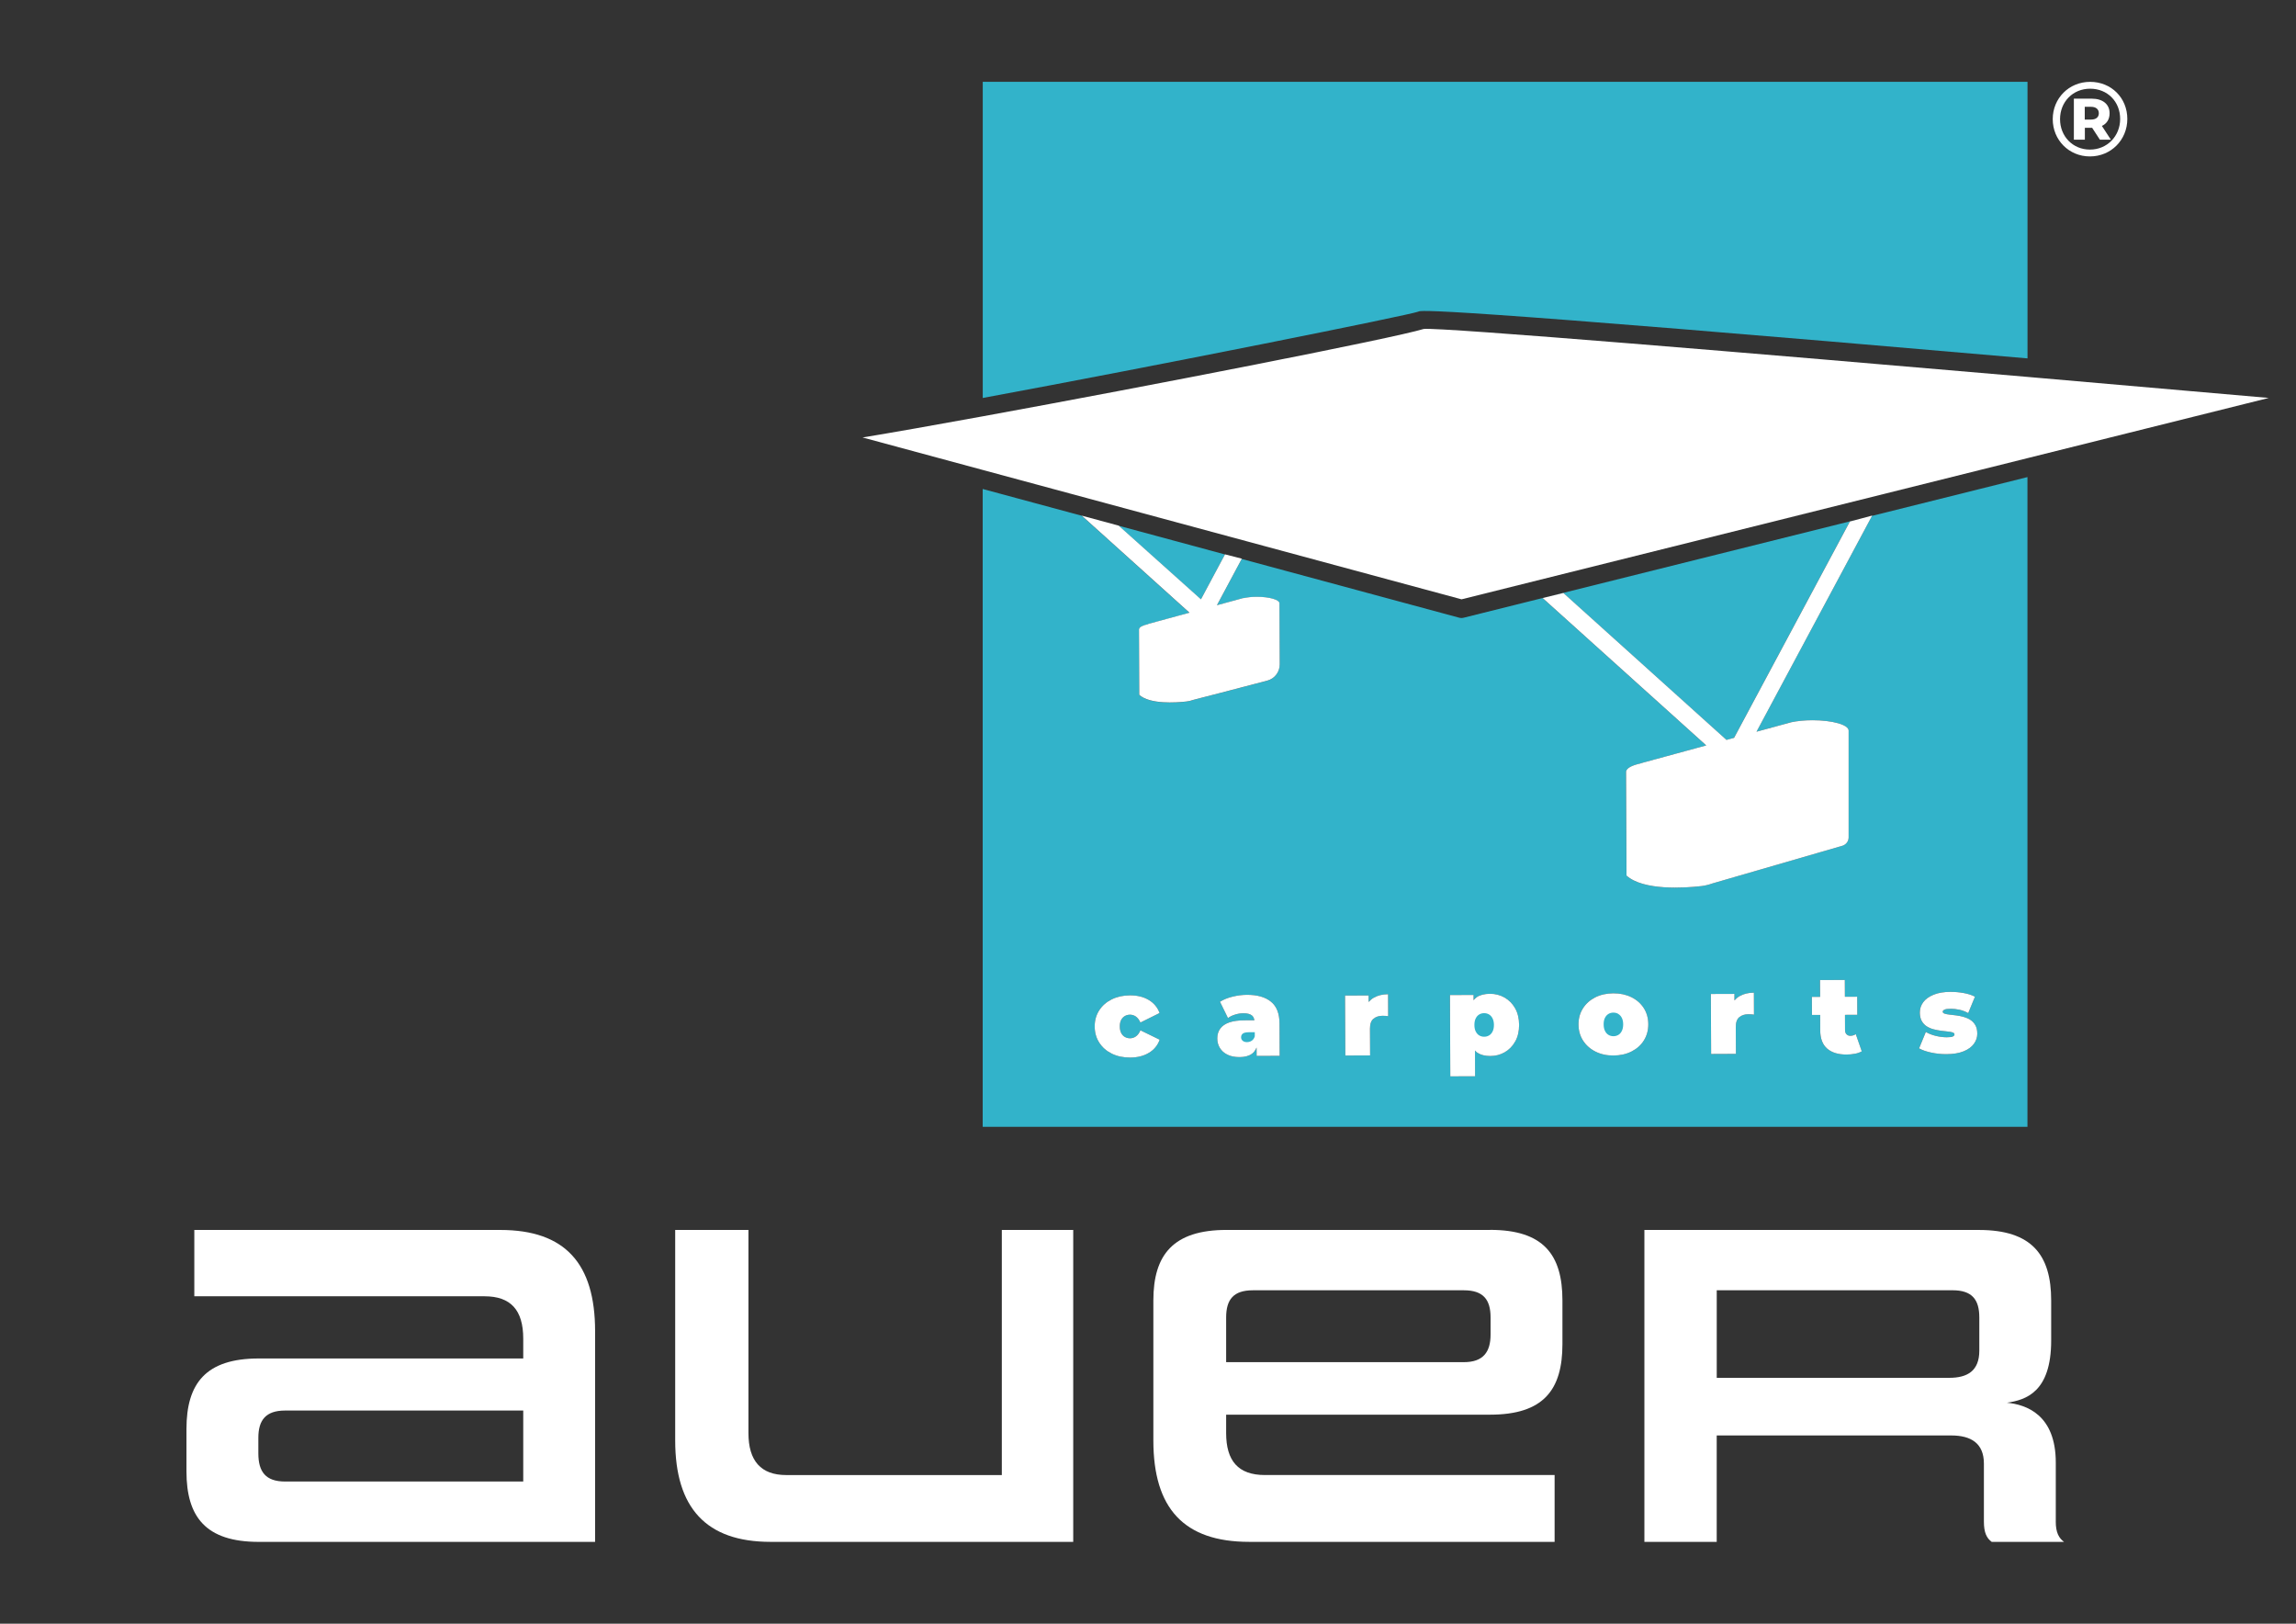 <svg xmlns="http://www.w3.org/2000/svg" id="Ebene_1" viewBox="0 0 841.89 595.28"><rect x="0" y="0" width="841.89" height="595.28" fill="#333333" stroke="none"/><defs><style>.cls-1{fill:#fff;}.cls-2{fill:#32b3ca;}</style></defs><path class="cls-2" d="m546,371.91c-.54-.31-1.14-.47-1.81-.47-.67,0-1.27.16-1.81.49-.54.32-.96.81-1.28,1.45-.32.65-.48,1.46-.47,2.42,0,.94.17,1.73.49,2.37.33.64.75,1.12,1.29,1.44.54.31,1.14.48,1.81.47.67,0,1.27-.16,1.81-.49.54-.32.96-.8,1.28-1.45.32-.64.48-1.44.48-2.37,0-.96-.18-1.77-.5-2.41-.32-.64-.75-1.12-1.29-1.44Z"></path><path class="cls-2" d="m360.35,30v115.9c64.72-11.96,156.01-30.29,159.68-31.64.75-.52,3.2-1.97,223.41,17.13V30h-383.09Z"></path><path class="cls-2" d="m457.85,378.44c-.96,0-1.67.16-2.11.47-.43.31-.66.77-.66,1.39,0,.51.2.94.59,1.27.39.33.92.5,1.59.49.62,0,1.19-.17,1.71-.51.52-.33.9-.87,1.13-1.6v-1.53s-2.26,0-2.26,0Z"></path><path class="cls-2" d="m593.39,371.71c-.54-.32-1.14-.47-1.81-.47s-1.27.16-1.81.49c-.54.33-.96.81-1.28,1.44s-.48,1.43-.47,2.39c0,.94.17,1.73.49,2.39.33.66.75,1.14,1.29,1.46.54.32,1.14.48,1.81.48s1.27-.17,1.81-.49.96-.81,1.28-1.47c.32-.66.48-1.46.48-2.39,0-.96-.18-1.76-.5-2.39s-.75-1.1-1.29-1.42Z"></path><path class="cls-2" d="m644.06,268.26l10.43-2.84c.67-.23,1.4-.43,2.24-.61l.1-.03h0c2.19-.45,4.85-.73,7.77-.73,7.31,0,13.24,1.69,13.24,3.78v39.27c-.05,1.32-.89,2.47-2.13,2.92l-47.78,13.85c-1.42.51-2.85.85-4.35,1.02-5.84.65-20.97,1.7-27.2-3.87l-.16-38.12s0,0,0,0,0,0,0,0v-.31s.02.06.06.14c.2-1.16,2.21-2.17,5.27-2.83v-.05s24.07-6.56,24.07-6.56l-59.99-54.03,7.61-1.85,59.8,53.86,2.79-.76,42.46-79.3,3.6-.96-145.2,36.22c-.27.07-.54.1-.81.1-.3,0-.59-.04-.88-.12l-79.7-21.53-9.1,16.99,8.44-2.3c.21-.07.43-.12.66-.18l.57-.16.05.04c1.39-.29,3.01-.5,4.86-.5,4.62,0,8.36,1.07,8.36,2.39l.09,22.38c.01,2.79-1.84,5.24-4.54,5.96-8.76,2.33-27.05,7.04-27.05,7.04-.89.32-1.8.54-2.75.64-3.69.41-13.24,1.07-17.17-2.44l-.1-24.07s0,0,0,0,0,0,0,0v-.2s.02.05.06.12c.09-.74,1.39-1.36,3.32-1.78l-.02-.07,15.15-4.13-39.5-35.58,13.55,3.67,30.16,27.01,8.82-16.48-88.83-24v233.85h383.09v-238.21l-57,14.22-42.38,79.16Zm-222.75,117.7c-1.9,1.16-4.19,1.74-6.87,1.76-2.53,0-4.76-.46-6.73-1.42-1.96-.96-3.5-2.3-4.62-4.03-1.12-1.72-1.68-3.7-1.69-5.92-.01-2.23.54-4.2,1.64-5.92,1.11-1.72,2.64-3.07,4.59-4.04,1.96-.97,4.19-1.47,6.72-1.48,2.68-.01,4.98.56,6.88,1.7,1.91,1.15,3.23,2.74,3.96,4.78l-7.02,3.48c-.47-1.01-1.02-1.75-1.68-2.2s-1.38-.68-2.16-.67c-.67,0-1.29.16-1.87.49s-1.02.81-1.36,1.44-.5,1.43-.49,2.39c0,.96.18,1.77.51,2.41.34.64.79,1.12,1.37,1.44s1.2.48,1.87.48c.78,0,1.5-.24,2.16-.7.66-.46,1.2-1.19,1.65-2.22l7.06,3.44c-.72,2.04-2.03,3.64-3.92,4.8Zm39.47,1.16l-.02-3.08c-.4.93-.91,1.73-1.68,2.28-1.12.81-2.64,1.22-4.54,1.23-1.8,0-3.3-.3-4.51-.91-1.21-.61-2.13-1.43-2.74-2.46-.62-1.03-.94-2.18-.94-3.44,0-1.42.35-2.63,1.08-3.62.72-1,1.82-1.76,3.31-2.28,1.48-.51,3.37-.77,5.64-.78l3.58-.02c-.13-.7-.38-1.31-.87-1.73-.66-.56-1.73-.84-3.19-.83-1,0-2,.16-3.02.48-1.02.31-1.9.73-2.61,1.28l-2.93-5.98c1.29-.81,2.83-1.43,4.62-1.87,1.79-.44,3.54-.66,5.26-.67,3.79-.01,6.72.82,8.8,2.51,2.09,1.67,3.14,4.36,3.15,8.03l.05,11.83-8.45.03Zm47.14-14.68c-.31-.03-.62-.04-.94-.04-1.37,0-2.48.37-3.35,1.08s-1.3,1.94-1.29,3.69l.05,9.77-9.09.04-.1-22,8.65-.03v2.4c.53-.6,1.12-1.13,1.82-1.54,1.48-.86,3.24-1.3,5.31-1.31l.03,8.05c-.41-.05-.76-.09-1.07-.12Zm47.65,9.39c-.95,1.71-2.24,3.02-3.84,3.94-1.6.92-3.37,1.38-5.3,1.38-1.9,0-3.48-.39-4.74-1.21-.33-.21-.58-.54-.86-.81l.04,9.45-9.09.03-.12-29.81,8.65-.03v1.93c.36-.41.72-.83,1.17-1.13,1.23-.81,2.85-1.22,4.86-1.23,1.93,0,3.71.45,5.31,1.37,1.62.92,2.91,2.22,3.88,3.92s1.46,3.73,1.48,6.09c0,2.36-.47,4.4-1.43,6.1Zm47.21-.42c-1.08,1.73-2.58,3.08-4.51,4.06-1.93.99-4.14,1.48-6.63,1.5s-4.7-.47-6.63-1.44c-1.92-.96-3.44-2.31-4.55-4.02-1.1-1.71-1.66-3.68-1.67-5.9-.01-2.23.53-4.2,1.62-5.92,1.1-1.72,2.6-3.06,4.51-4.04,1.92-.97,4.12-1.46,6.61-1.48s4.71.47,6.65,1.42,3.45,2.3,4.55,4c1.09,1.71,1.64,3.68,1.65,5.91,0,2.22-.53,4.2-1.61,5.92Zm39.26-9.54c-.31-.03-.62-.04-.94-.04-1.37,0-2.48.37-3.35,1.08s-1.3,1.94-1.29,3.69l.05,9.77-9.09.04-.1-22,8.65-.03v2.4c.53-.6,1.12-1.13,1.82-1.54,1.48-.86,3.24-1.3,5.31-1.31l.03,8.05c-.41-.05-.76-.1-1.07-.12Zm38.12,14.44c-.98.2-2.01.3-3.08.3-3.03.01-5.4-.7-7.1-2.16-1.69-1.46-2.55-3.7-2.56-6.73l-.02-5.63h-3.01s-.03-6.62-.03-6.62h3.02s-.03-6.17-.03-6.17l9.09-.03.03,6.16,4.51-.02.03,6.63-4.51.02.02,5.56c0,.67.18,1.19.55,1.56.36.37.81.56,1.34.56.78,0,1.46-.21,2.05-.61l2.2,6.3c-.7.41-1.53.71-2.51.89Zm35.83-7.81c-.46-.14-1.06-.26-1.81-.33-.75-.07-1.59-.18-2.48-.29-.9-.11-1.8-.3-2.72-.53-.91-.24-1.74-.6-2.51-1.08-.75-.48-1.35-1.13-1.82-1.95-.45-.81-.69-1.85-.7-3.11,0-1.4.41-2.66,1.25-3.79s2.09-2.04,3.77-2.73c1.67-.7,3.74-1.05,6.21-1.06,1.61,0,3.22.14,4.83.43,1.61.29,2.99.73,4.15,1.34l-2.47,6.01c-1.13-.62-2.24-1.03-3.33-1.25-1.09-.23-2.1-.33-3.04-.33-1.15,0-1.94.11-2.36.33-.41.21-.62.45-.62.73,0,.31.23.56.68.72.46.16,1.07.28,1.82.36.75.07,1.57.17,2.47.29s1.8.3,2.7.55,1.73.62,2.48,1.1c.75.49,1.36,1.13,1.82,1.95.47.81.69,1.85.7,3.11,0,1.31-.4,2.55-1.23,3.69-.82,1.15-2.08,2.07-3.77,2.76s-3.8,1.04-6.35,1.05c-1.88,0-3.73-.18-5.56-.58-1.82-.39-3.3-.91-4.43-1.55l2.47-6c1.05.62,2.26,1.09,3.65,1.43s2.73.51,4.05.51c1.1,0,1.84-.1,2.23-.3s.58-.44.58-.77-.23-.55-.68-.7Z"></path><path class="cls-1" d="m183.42,450.91h-112.17v24.33h106.42c9.63,0,14.19,5.07,14.19,15.54v7.26h-96.97c-19.42,0-26.52,9.13-26.52,25.85v15.54c0,16.72,7.09,25.85,26.52,25.85h123.32v-77.2c0-24.83-10.98-37.16-34.79-37.16Zm8.44,92.24h-87.34c-7.09,0-9.79-3.55-9.79-10.31v-5.74c0-6.42,2.7-9.97,9.79-9.97h87.34v26.02Z"></path><path class="cls-1" d="m367.35,540.78h-79.06c-9.29,0-13.85-5.23-13.85-15.37v-74.5h-26.86v77.2c0,24.67,11.32,37.16,34.97,37.16h110.98v-114.36h-26.18v89.87Z"></path><path class="cls-1" d="m546.39,450.91h-96.62c-19.6,0-26.86,9.13-26.86,25.85v51.35c0,24.83,11.15,37.16,35.14,37.16h111.99v-24.5h-106.25c-9.79,0-14.19-5.23-14.19-15.37v-6.76h96.79c19.6,0,26.52-9.12,26.52-25.85v-16.05c0-16.72-6.93-25.85-26.52-25.85Zm.17,38.34c0,6.42-2.7,10.14-9.8,10.14h-87.16v-16.38c0-6.59,2.7-9.97,9.8-9.97h77.36c7.1,0,9.8,3.38,9.8,9.97v6.25Z"></path><path class="cls-1" d="m753.81,557.84v-21.62c0-17.57-10.81-21.28-17.91-21.96,6.93-1.01,16.22-3.88,16.22-22.8v-14.69c0-16.72-7.1-25.85-26.52-25.85h-122.64v114.36h26.52v-39.02h85.98c7.27,0,11.99,2.87,11.99,10.31v21.28c0,4.05,1.02,6.08,2.87,7.43h26.52c-1.86-1.35-3.04-3.38-3.04-7.43Zm-28.04-62.67c0,7.43-4.39,9.96-10.98,9.96h-85.3v-32.1h86.49c7.09,0,9.79,3.38,9.79,9.97v12.16Z"></path><path class="cls-1" d="m535.92,219.72l207.52-51.76,88.47-22.07c-24.64-2.17-55.66-4.88-88.47-7.71-99.28-8.57-215.11-18.28-221.4-17.58h0c-11.37,3.47-99.53,20.69-161.69,32.03-17.52,3.2-32.98,5.93-44.07,7.75l44.07,11.91,175.57,47.43Z"></path><path class="cls-1" d="m623.59,324.89c1.49-.17,2.93-.51,4.35-1.02l47.78-13.85c1.24-.45,2.08-1.6,2.13-2.92v-39.27c0-2.09-5.93-3.78-13.24-3.78-2.91,0-5.58.28-7.77.73h0s-.1.03-.1.03l-2.24.61-10.43,2.84,42.38-79.16.05-.09-4.59,1.23-3.6.96-42.46,79.3-2.79.76-59.8-53.86-7.61,1.85,59.99,54.03-24.08,6.56v.05c-3.05.66-5.07,1.67-5.26,2.83-.04-.08-.06-.14-.06-.14v.31s0,0,0,0,0,0,0,0l.16,38.12c6.23,5.57,21.35,4.52,27.2,3.87Z"></path><path class="cls-1" d="m434.9,257.2c.94-.1,1.85-.32,2.75-.64,0,0,18.3-4.71,27.05-7.04,2.7-.72,4.55-3.17,4.54-5.96l-.09-22.38c0-1.32-3.74-2.39-8.36-2.39-1.85,0-3.47.21-4.86.5l-.05-.04-.57.16-.66.18-8.44,2.3,9.1-16.99.04-.08-6.17-1.59h0s-8.82,16.49-8.82,16.49l-30.16-27.01-13.55-3.67,39.5,35.58-15.15,4.13.02.07c-1.93.42-3.23,1.04-3.32,1.78-.04-.07-.06-.12-.06-.12v.2s0,0,0,0,0,0,0,0l.1,24.07c3.93,3.52,13.48,2.85,17.17,2.44Z"></path><path class="cls-1" d="m780.04,43.6c0,7.71-6,13.75-13.71,13.75s-13.64-6.04-13.64-13.67,5.93-13.67,13.71-13.67,13.64,5.89,13.64,13.6Zm-2.63,0c0-6.31-4.61-11.08-11-11.08s-11.04,4.88-11.04,11.16,4.65,11.16,10.96,11.16,11.08-4.92,11.08-11.23Zm-6.7,2.56l3.29,5.04h-4.03l-2.83-4.34h-2.67v4.34h-4.03v-15.03h6.55c4.11,0,6.55,2.09,6.55,5.35,0,2.21-1.01,3.8-2.83,4.65Zm-3.99-2.32c1.82,0,2.87-.85,2.87-2.32s-1.05-2.36-2.87-2.36h-2.29v4.69h2.29Z"></path><path class="cls-1" d="m421.31,385.96c-1.9,1.16-4.19,1.74-6.87,1.76-2.53,0-4.76-.46-6.73-1.42-1.96-.96-3.5-2.3-4.62-4.03-1.12-1.72-1.68-3.7-1.69-5.92-.01-2.23.54-4.2,1.64-5.92,1.11-1.72,2.64-3.07,4.59-4.04,1.96-.97,4.19-1.47,6.72-1.48,2.68-.01,4.98.56,6.88,1.7,1.91,1.15,3.23,2.74,3.96,4.78l-7.02,3.48c-.47-1.01-1.02-1.75-1.68-2.2s-1.38-.68-2.16-.67c-.67,0-1.29.16-1.87.49s-1.02.81-1.36,1.44-.5,1.43-.49,2.39c0,.96.18,1.77.51,2.41.34.64.79,1.12,1.37,1.44s1.2.48,1.87.48c.78,0,1.5-.24,2.16-.7.66-.46,1.2-1.19,1.65-2.22l7.06,3.44c-.72,2.04-2.03,3.64-3.92,4.8Z"></path><path class="cls-1" d="m460.78,387.12l-.02-3.08c-.4.93-.91,1.73-1.68,2.28-1.12.81-2.64,1.22-4.54,1.23-1.8,0-3.3-.3-4.51-.91-1.21-.61-2.13-1.43-2.74-2.46-.62-1.03-.94-2.18-.94-3.44,0-1.42.35-2.63,1.08-3.62.72-1,1.82-1.76,3.31-2.28,1.48-.51,3.37-.77,5.64-.78l3.58-.02c-.13-.7-.38-1.31-.87-1.73-.66-.56-1.73-.84-3.19-.83-1,0-2,.16-3.02.48-1.02.31-1.9.73-2.61,1.28l-2.93-5.98c1.29-.81,2.83-1.43,4.62-1.87,1.79-.44,3.54-.66,5.26-.67,3.79-.01,6.72.82,8.8,2.51,2.09,1.67,3.14,4.36,3.15,8.03l.05,11.83-8.45.03Z"></path><path class="cls-1" d="m507.92,372.44c-.31-.03-.62-.04-.94-.04-1.37,0-2.48.37-3.35,1.08s-1.3,1.94-1.29,3.69l.05,9.77-9.09.04-.1-22,8.65-.03v2.4c.53-.6,1.12-1.13,1.82-1.54,1.48-.86,3.24-1.3,5.31-1.31l.03,8.05c-.41-.05-.76-.09-1.07-.12Z"></path><path class="cls-1" d="m555.58,381.83c-.95,1.71-2.24,3.02-3.84,3.94-1.6.92-3.37,1.38-5.3,1.38-1.9,0-3.48-.39-4.74-1.21-.33-.21-.58-.54-.86-.81l.04,9.45-9.09.03-.12-29.81,8.65-.03v1.93c.36-.41.72-.83,1.17-1.13,1.23-.81,2.85-1.22,4.86-1.23,1.93,0,3.71.45,5.31,1.37,1.62.92,2.91,2.22,3.88,3.92s1.46,3.73,1.48,6.09c0,2.36-.47,4.4-1.43,6.1Z"></path><path class="cls-1" d="m602.79,381.41c-1.08,1.73-2.58,3.08-4.51,4.06-1.93.99-4.14,1.48-6.63,1.5s-4.7-.47-6.63-1.44c-1.92-.96-3.44-2.31-4.55-4.02-1.1-1.71-1.66-3.68-1.67-5.9-.01-2.23.53-4.2,1.62-5.92,1.1-1.72,2.6-3.06,4.51-4.04,1.92-.97,4.12-1.46,6.61-1.48s4.71.47,6.65,1.42,3.45,2.3,4.55,4c1.09,1.71,1.64,3.68,1.65,5.91,0,2.22-.53,4.2-1.61,5.92Z"></path><path class="cls-1" d="m642.05,371.87c-.31-.03-.62-.04-.94-.04-1.37,0-2.48.37-3.35,1.08s-1.3,1.94-1.29,3.69l.05,9.77-9.09.04-.1-22,8.65-.03v2.4c.53-.6,1.12-1.13,1.82-1.54,1.48-.86,3.24-1.3,5.31-1.31l.03,8.05c-.41-.05-.76-.1-1.07-.12Z"></path><path class="cls-1" d="m680.17,386.31c-.98.2-2.01.3-3.08.3-3.03.01-5.4-.7-7.1-2.16-1.69-1.46-2.55-3.7-2.56-6.73l-.02-5.63h-3.01s-.03-6.62-.03-6.62h3.02s-.03-6.17-.03-6.17l9.09-.03.03,6.16,4.51-.02.03,6.63-4.51.02.02,5.56c0,.67.18,1.19.55,1.56.36.37.81.56,1.34.56.78,0,1.46-.21,2.05-.61l2.2,6.3c-.7.41-1.53.71-2.51.89Z"></path><path class="cls-1" d="m716,378.5c-.46-.14-1.06-.26-1.81-.33-.75-.07-1.59-.18-2.48-.29-.9-.11-1.8-.3-2.72-.53-.91-.24-1.74-.6-2.51-1.08-.75-.48-1.35-1.13-1.82-1.95-.45-.81-.69-1.85-.7-3.11,0-1.4.41-2.66,1.25-3.79s2.09-2.04,3.77-2.73c1.67-.7,3.74-1.05,6.21-1.06,1.61,0,3.22.14,4.83.43,1.61.29,2.99.73,4.15,1.34l-2.47,6.01c-1.13-.62-2.24-1.03-3.33-1.25-1.09-.23-2.1-.33-3.04-.33-1.15,0-1.94.11-2.36.33-.41.21-.62.45-.62.73,0,.31.23.56.68.72.46.16,1.07.28,1.82.36.75.07,1.57.17,2.47.29s1.8.3,2.7.55,1.73.62,2.48,1.1c.75.49,1.36,1.13,1.82,1.95.47.81.69,1.85.7,3.11,0,1.31-.4,2.55-1.23,3.69-.82,1.15-2.08,2.07-3.77,2.76s-3.8,1.04-6.35,1.05c-1.88,0-3.73-.18-5.56-.58-1.82-.39-3.3-.91-4.43-1.55l2.47-6c1.05.62,2.26,1.09,3.65,1.43s2.73.51,4.05.51c1.1,0,1.84-.1,2.23-.3s.58-.44.58-.77-.23-.55-.68-.7Z"></path><path class="cls-2" d="m546,371.91c-.54-.31-1.14-.47-1.81-.47-.67,0-1.27.16-1.81.49-.54.32-.96.81-1.28,1.45-.32.65-.48,1.46-.47,2.42,0,.94.17,1.73.49,2.37.33.64.75,1.12,1.29,1.44.54.31,1.14.48,1.81.47.67,0,1.27-.16,1.81-.49.54-.32.96-.8,1.28-1.45.32-.64.48-1.44.48-2.37,0-.96-.18-1.77-.5-2.41-.32-.64-.75-1.12-1.29-1.44Z"></path><path class="cls-2" d="m457.85,378.44c-.96,0-1.67.16-2.11.47-.43.31-.66.77-.66,1.39,0,.51.2.94.59,1.27.39.33.92.5,1.59.49.62,0,1.19-.17,1.71-.51.52-.33.9-.87,1.13-1.6v-1.53s-2.26,0-2.26,0Z"></path><path class="cls-2" d="m593.39,371.71c-.54-.32-1.14-.47-1.81-.47s-1.27.16-1.81.49c-.54.33-.96.81-1.28,1.44s-.48,1.43-.47,2.39c0,.94.17,1.73.49,2.39.33.66.75,1.14,1.29,1.46.54.32,1.14.48,1.81.48s1.27-.17,1.81-.49.96-.81,1.28-1.47c.32-.66.48-1.46.48-2.39,0-.96-.18-1.76-.5-2.39s-.75-1.1-1.29-1.42Z"></path></svg>